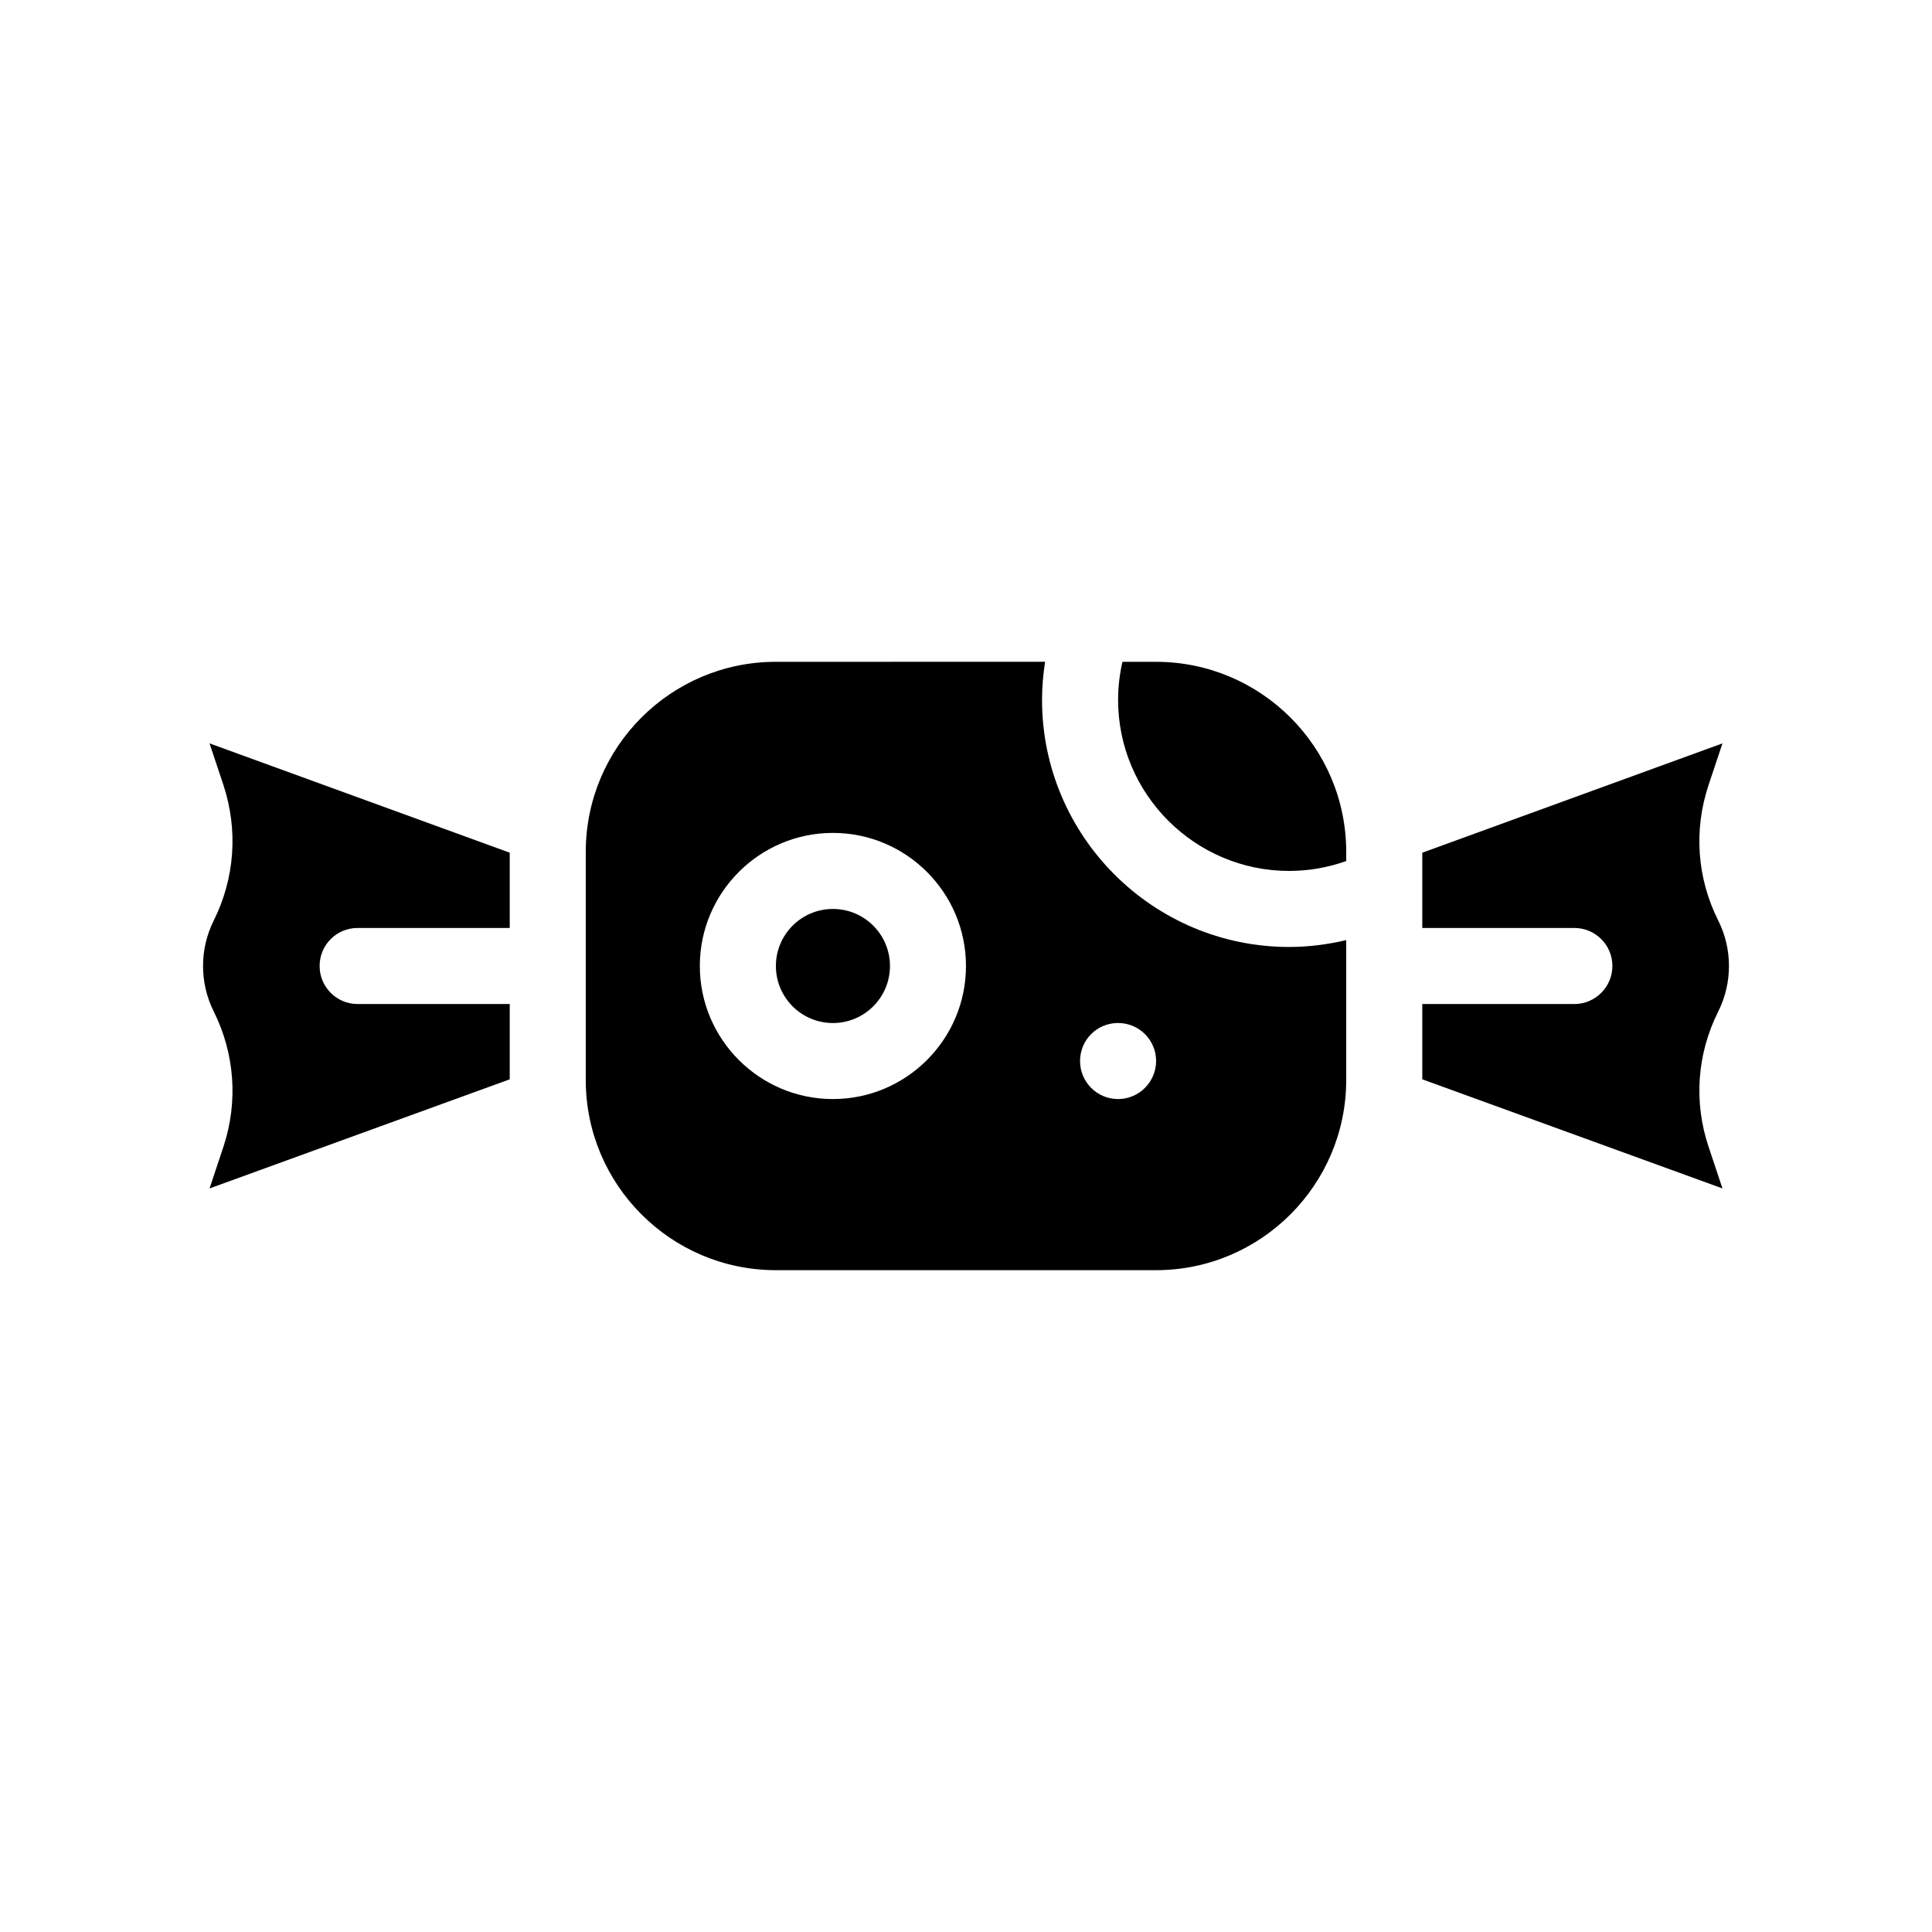 <?xml version="1.0" encoding="UTF-8"?>
<!-- Uploaded to: SVG Repo, www.svgrepo.com, Generator: SVG Repo Mixer Tools -->
<svg fill="#000000" width="800px" height="800px" version="1.1" viewBox="144 144 512 512" xmlns="http://www.w3.org/2000/svg">
 <g>
  <path d="m599.36 412.04c3.777-7.559 3.777-16.523 0-24.082-5.644-11.234-6.551-23.98-2.57-35.922l3.68-11.035-79.551 28.973v19.949h40.305c5.543 0 10.078 4.484 10.078 10.078 0 5.543-4.535 10.078-10.078 10.078h-40.305v19.949l79.551 28.918-3.68-11.035c-3.981-11.891-3.07-24.637 2.57-35.871z"/>
  <path d="m203.21 352.04c3.93 11.941 3.023 24.688-2.57 35.922-3.777 7.559-3.777 16.523 0 24.082 5.594 11.234 6.5 23.98 2.57 35.871l-3.68 11.035 79.555-28.918v-19.953h-40.305c-5.594 0-10.078-4.535-10.078-10.078 0-5.594 4.484-10.078 10.078-10.078h40.305v-19.949l-79.551-28.969z"/>
  <path d="m450.38 319.39h-8.918c-0.754 3.273-1.156 6.648-1.156 10.074 0 24.988 20.355 45.344 45.344 45.344 5.188 0 10.277-0.906 15.113-2.621v-2.418c0-27.809-22.621-50.379-50.383-50.379z"/>
  <path d="m420.15 329.46c0-3.426 0.301-6.75 0.805-10.078l-71.34 0.004c-27.809 0-50.383 22.57-50.383 50.383v60.457c0 27.762 22.57 50.383 50.383 50.383h100.76c27.762 0 50.383-22.621 50.383-50.383v-37.082c-4.938 1.156-9.977 1.812-15.117 1.812-36.121 0-65.492-29.371-65.492-65.496zm-55.422 105.8c-19.445 0-35.266-15.82-35.266-35.266s15.82-35.266 35.266-35.266c19.445 0 35.266 15.82 35.266 35.266 0.004 19.445-15.816 35.266-35.266 35.266zm75.574 0c-5.594 0-10.078-4.535-10.078-10.078 0-5.594 4.484-10.078 10.078-10.078 5.543 0 10.078 4.484 10.078 10.078-0.004 5.543-4.539 10.078-10.078 10.078z"/>
  <path d="m379.85 400c0 8.348-6.769 15.113-15.117 15.113-8.348 0-15.113-6.766-15.113-15.113s6.766-15.117 15.113-15.117c8.348 0 15.117 6.769 15.117 15.117"/>
 </g>
</svg>